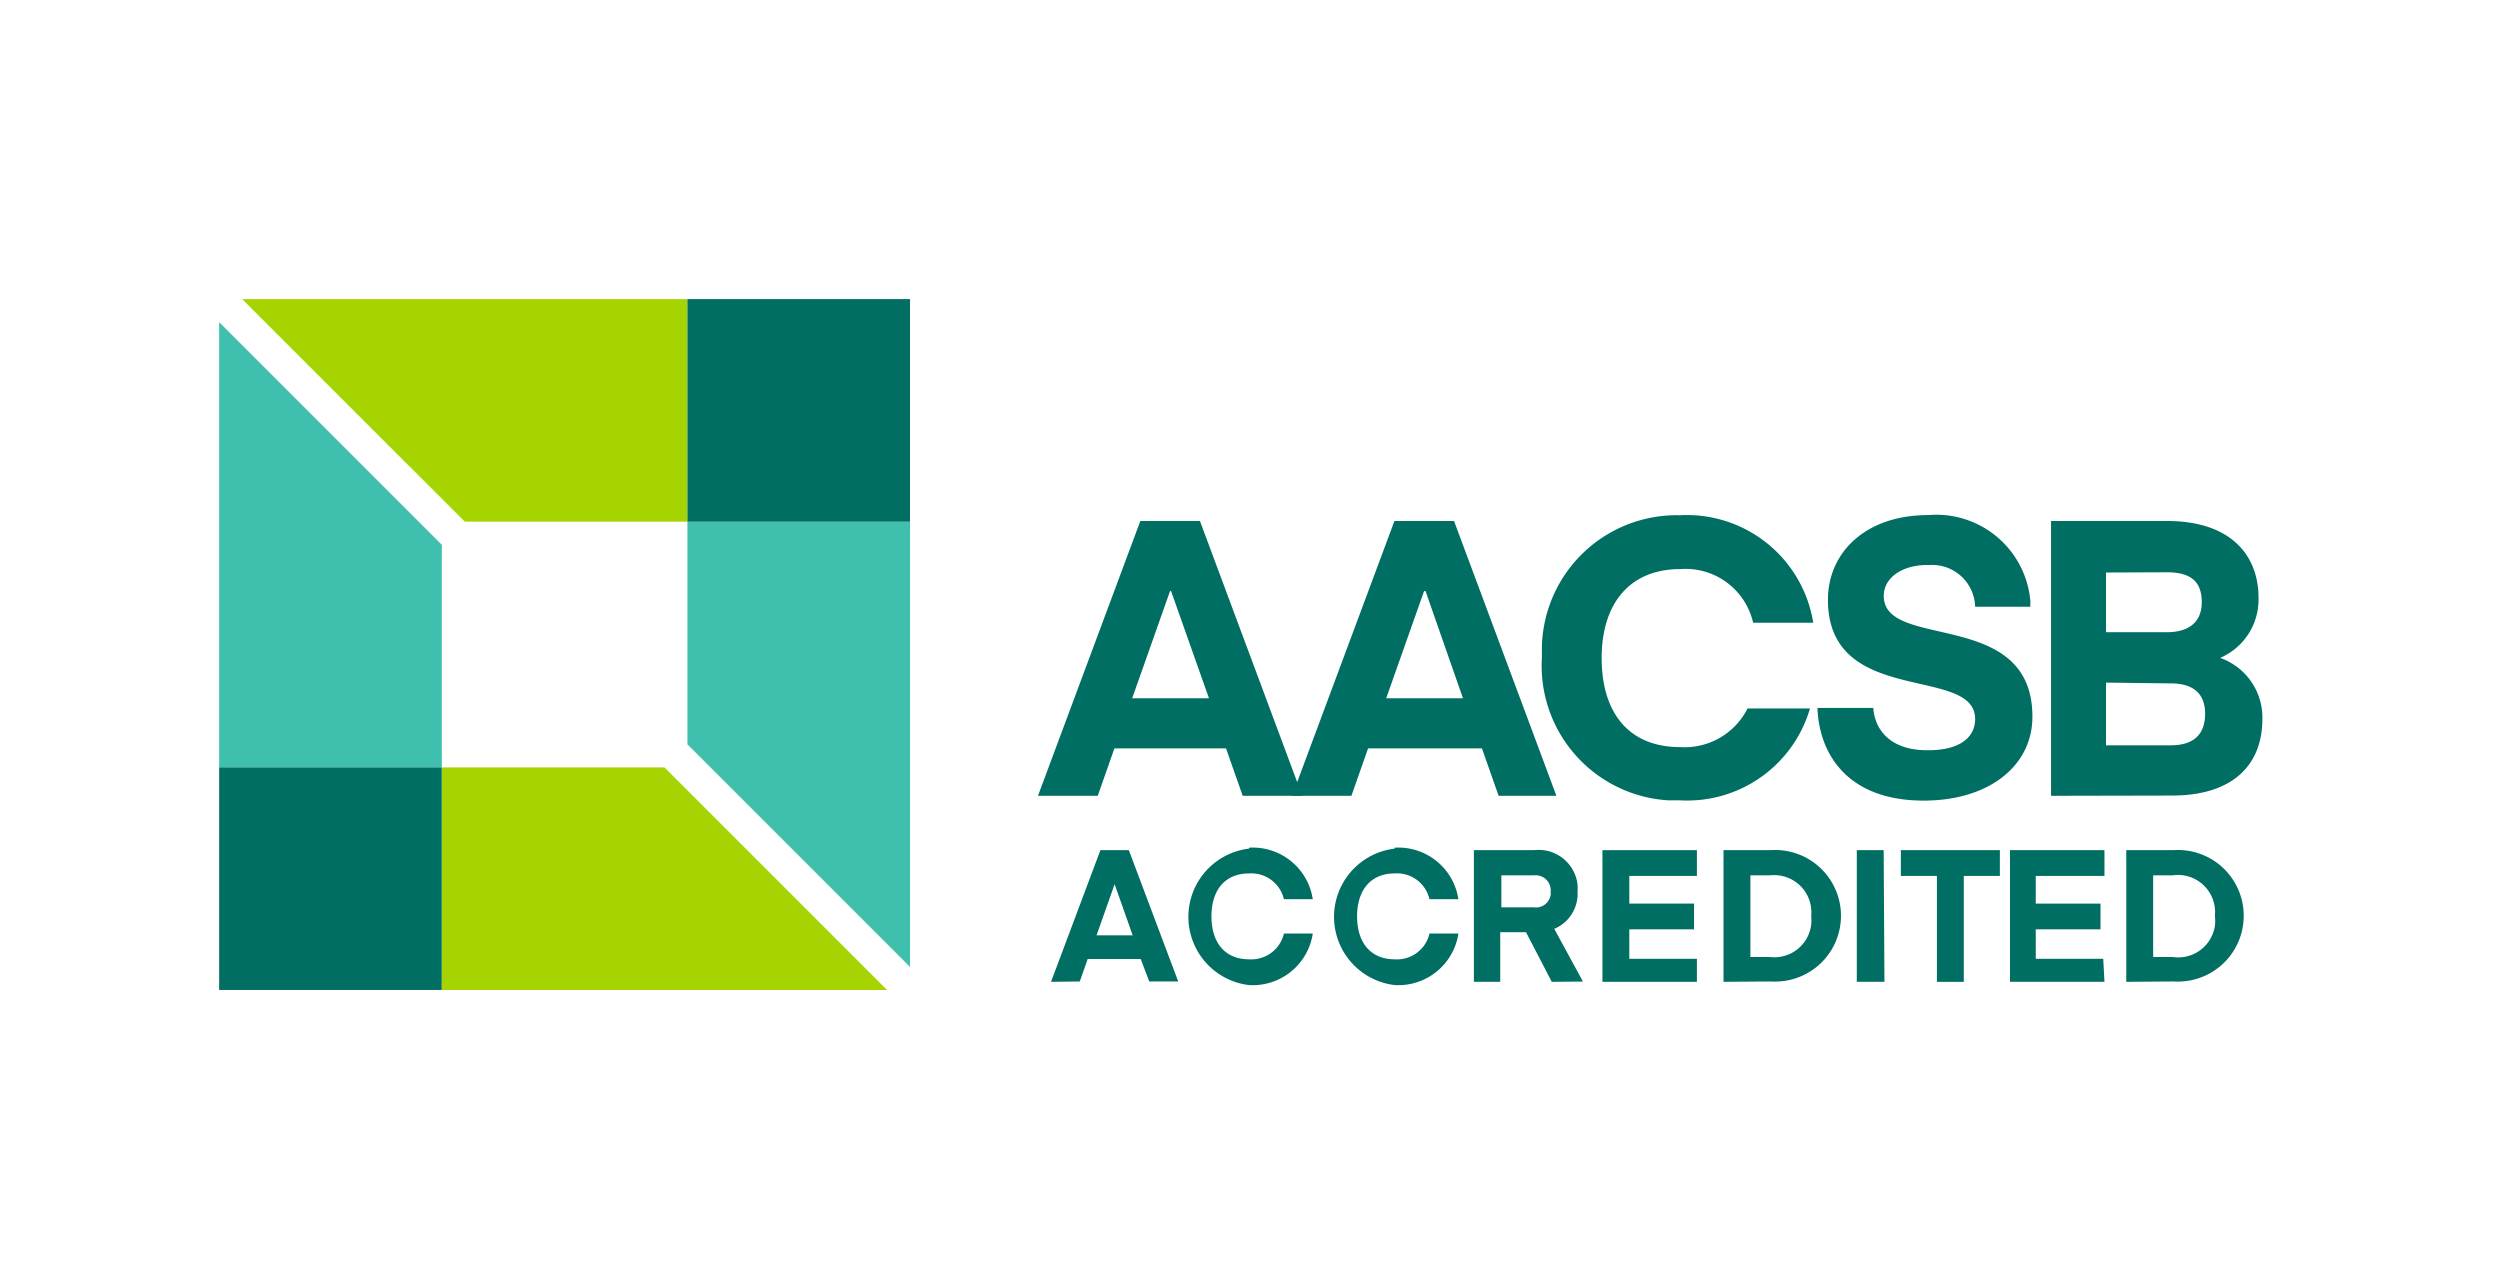 <svg xmlns="http://www.w3.org/2000/svg" width="291.12" height="149.11" viewBox="0 0 291.12 149.11"><defs><style>.a{fill:#006e62;}.b{fill:#3fbfad;}.c{fill:#a5d400;}</style></defs><path class="a" d="M122.39,114.33,128.14,99h3.31l5.75,15.29h-3.37l-1-2.62h-6.17l-.92,2.62Zm7.42-11.41-2.12,6h4.21l-2.12-6Z"/><path class="a" d="M145.45,98.71a7.07,7.07,0,0,1,7.42,6h-3.36a3.9,3.9,0,0,0-4.06-3c-2.8,0-4.38,1.94-4.38,5s1.58,5,4.38,5a3.9,3.9,0,0,0,4.06-3h3.36a7.07,7.07,0,0,1-7.42,6,8,8,0,0,1,0-15.89Z"/><path class="a" d="M162.41,98.71a7.08,7.08,0,0,1,7.42,6h-3.37a3.88,3.88,0,0,0-4.05-3c-2.8,0-4.38,1.94-4.38,5s1.58,5,4.38,5a3.88,3.88,0,0,0,4.05-3h3.37a7.08,7.08,0,0,1-7.42,6,8,8,0,0,1,0-15.89Z"/><path class="a" d="M180.7,114.33l-3-5.78h-3v5.78h-3.07V99h7a4.56,4.56,0,0,1,5.07,4,4.07,4.07,0,0,1,0,.78,4.42,4.42,0,0,1-2.71,4.38l3.34,6.14Zm-2.08-12.4h-3.79v3.73h3.79a1.73,1.73,0,0,0,1.95-1.47,1.37,1.37,0,0,0,0-.35,1.75,1.75,0,0,0-1.58-1.91A1.61,1.61,0,0,0,178.62,101.93Z"/><path class="a" d="M197.6,114.33h-11V99h11v3h-7.87v3.22h7.54v3h-7.54v3.43h7.87Z"/><path class="a" d="M200.7,114.33V99h5.48a7.66,7.66,0,1,1,.95,15.29,7.53,7.53,0,0,1-.95,0Zm5.39-12.4h-2.26v9.51h2.26a4.32,4.32,0,0,0,4.82-3.76,4.86,4.86,0,0,0,0-1,4.33,4.33,0,0,0-3.85-4.75A4.58,4.58,0,0,0,206.09,101.93Z"/><path class="a" d="M219.44,114.33h-3.22V99h3.13Z"/><path class="a" d="M232.88,102h-4.2v12.34h-3.13V102h-4.2V99h11.53Z"/><path class="a" d="M245.06,114.33h-11V99h11v3h-8v3.22h7.54v3h-7.54v3.43h7.86Z"/><path class="a" d="M247.6,114.33V99h5.48a7.66,7.66,0,1,1,.95,15.29,7.53,7.53,0,0,1-.95,0Zm5.39-12.4h-2.26v9.51H253a4.32,4.32,0,0,0,4.92-3.62,4.43,4.43,0,0,0,0-1.15,4.33,4.33,0,0,0-3.83-4.76A4.67,4.67,0,0,0,253,101.93Z"/><polygon class="b" points="80.05 60.75 80.05 86.68 105.97 112.6 105.97 60.75 80.05 60.75"/><polygon class="c" points="80.05 34.83 28.2 34.83 54.13 60.75 80.05 60.75 80.05 34.83"/><rect class="a" x="80.05" y="34.83" width="25.92" height="25.92"/><polygon class="b" points="51.45 89.36 51.45 63.44 25.52 37.51 25.52 89.36 51.45 89.36"/><polygon class="c" points="51.45 115.28 103.29 115.28 77.37 89.36 51.45 89.36 51.45 115.28"/><rect class="a" x="25.52" y="89.36" width="25.92" height="25.92"/><path class="a" d="M120.87,92.67l11.92-32h6.94l11.92,32h-6.94l-1.94-5.52h-13l-1.94,5.52Zm15.38-23.84-4.41,12.48h8.94l-4.41-12.48Z"/><path class="a" d="M150.46,92.67l11.92-32h6.94l11.92,32h-6.73l-1.94-5.52H159.31l-1.94,5.52Zm15.37-23.84-4.41,12.48h8.94L166,68.83Z"/><path class="a" d="M230,83.73c0-6.32-17.14-1.34-17.14-13.89,0-5.42,4.29-9.86,11.68-9.86a11,11,0,0,1,11.89,10c0,.22,0,.44,0,.67H230a5,5,0,0,0-5.16-4.86l-.39,0c-3,0-5.09,1.52-5.09,3.6,0,6.41,17.31,1.34,17.31,14.07,0,5.72-5.06,9.77-12.66,9.77-8.94,0-12.19-5.51-12.37-10.79h6.5c.18,2.63,2.08,4.92,6.23,4.92C227.87,87.42,230,86.08,230,83.73Z"/><path class="a" d="M238.84,92.67v-32h13.52c7.36,0,10.64,3.94,10.64,8.94a7.39,7.39,0,0,1-4.47,7,7.36,7.36,0,0,1,4.92,7.09c0,5.51-3.58,8.94-10.52,8.94Zm6.4-26v6.95h7.09c2.54,0,4.06-1.17,4.06-3.49s-1.17-3.49-4.06-3.49Zm0,12.82v7.3h7.54c2.8,0,4-1.4,4-3.67s-1.28-3.54-4-3.54Z"/><path class="a" d="M203.5,82.5A8.21,8.21,0,0,1,195.66,87c-6,0-9.15-4-9.15-10.37s3.28-10.36,9.15-10.36a8.07,8.07,0,0,1,8.49,6.25h7A14.9,14.9,0,0,0,195.63,60a15.7,15.7,0,0,0-16.08,15.31c0,.43,0,.86,0,1.29a15.7,15.7,0,0,0,14.75,16.6c.44,0,.89,0,1.34,0A14.9,14.9,0,0,0,210.77,82.5Z"/></svg>